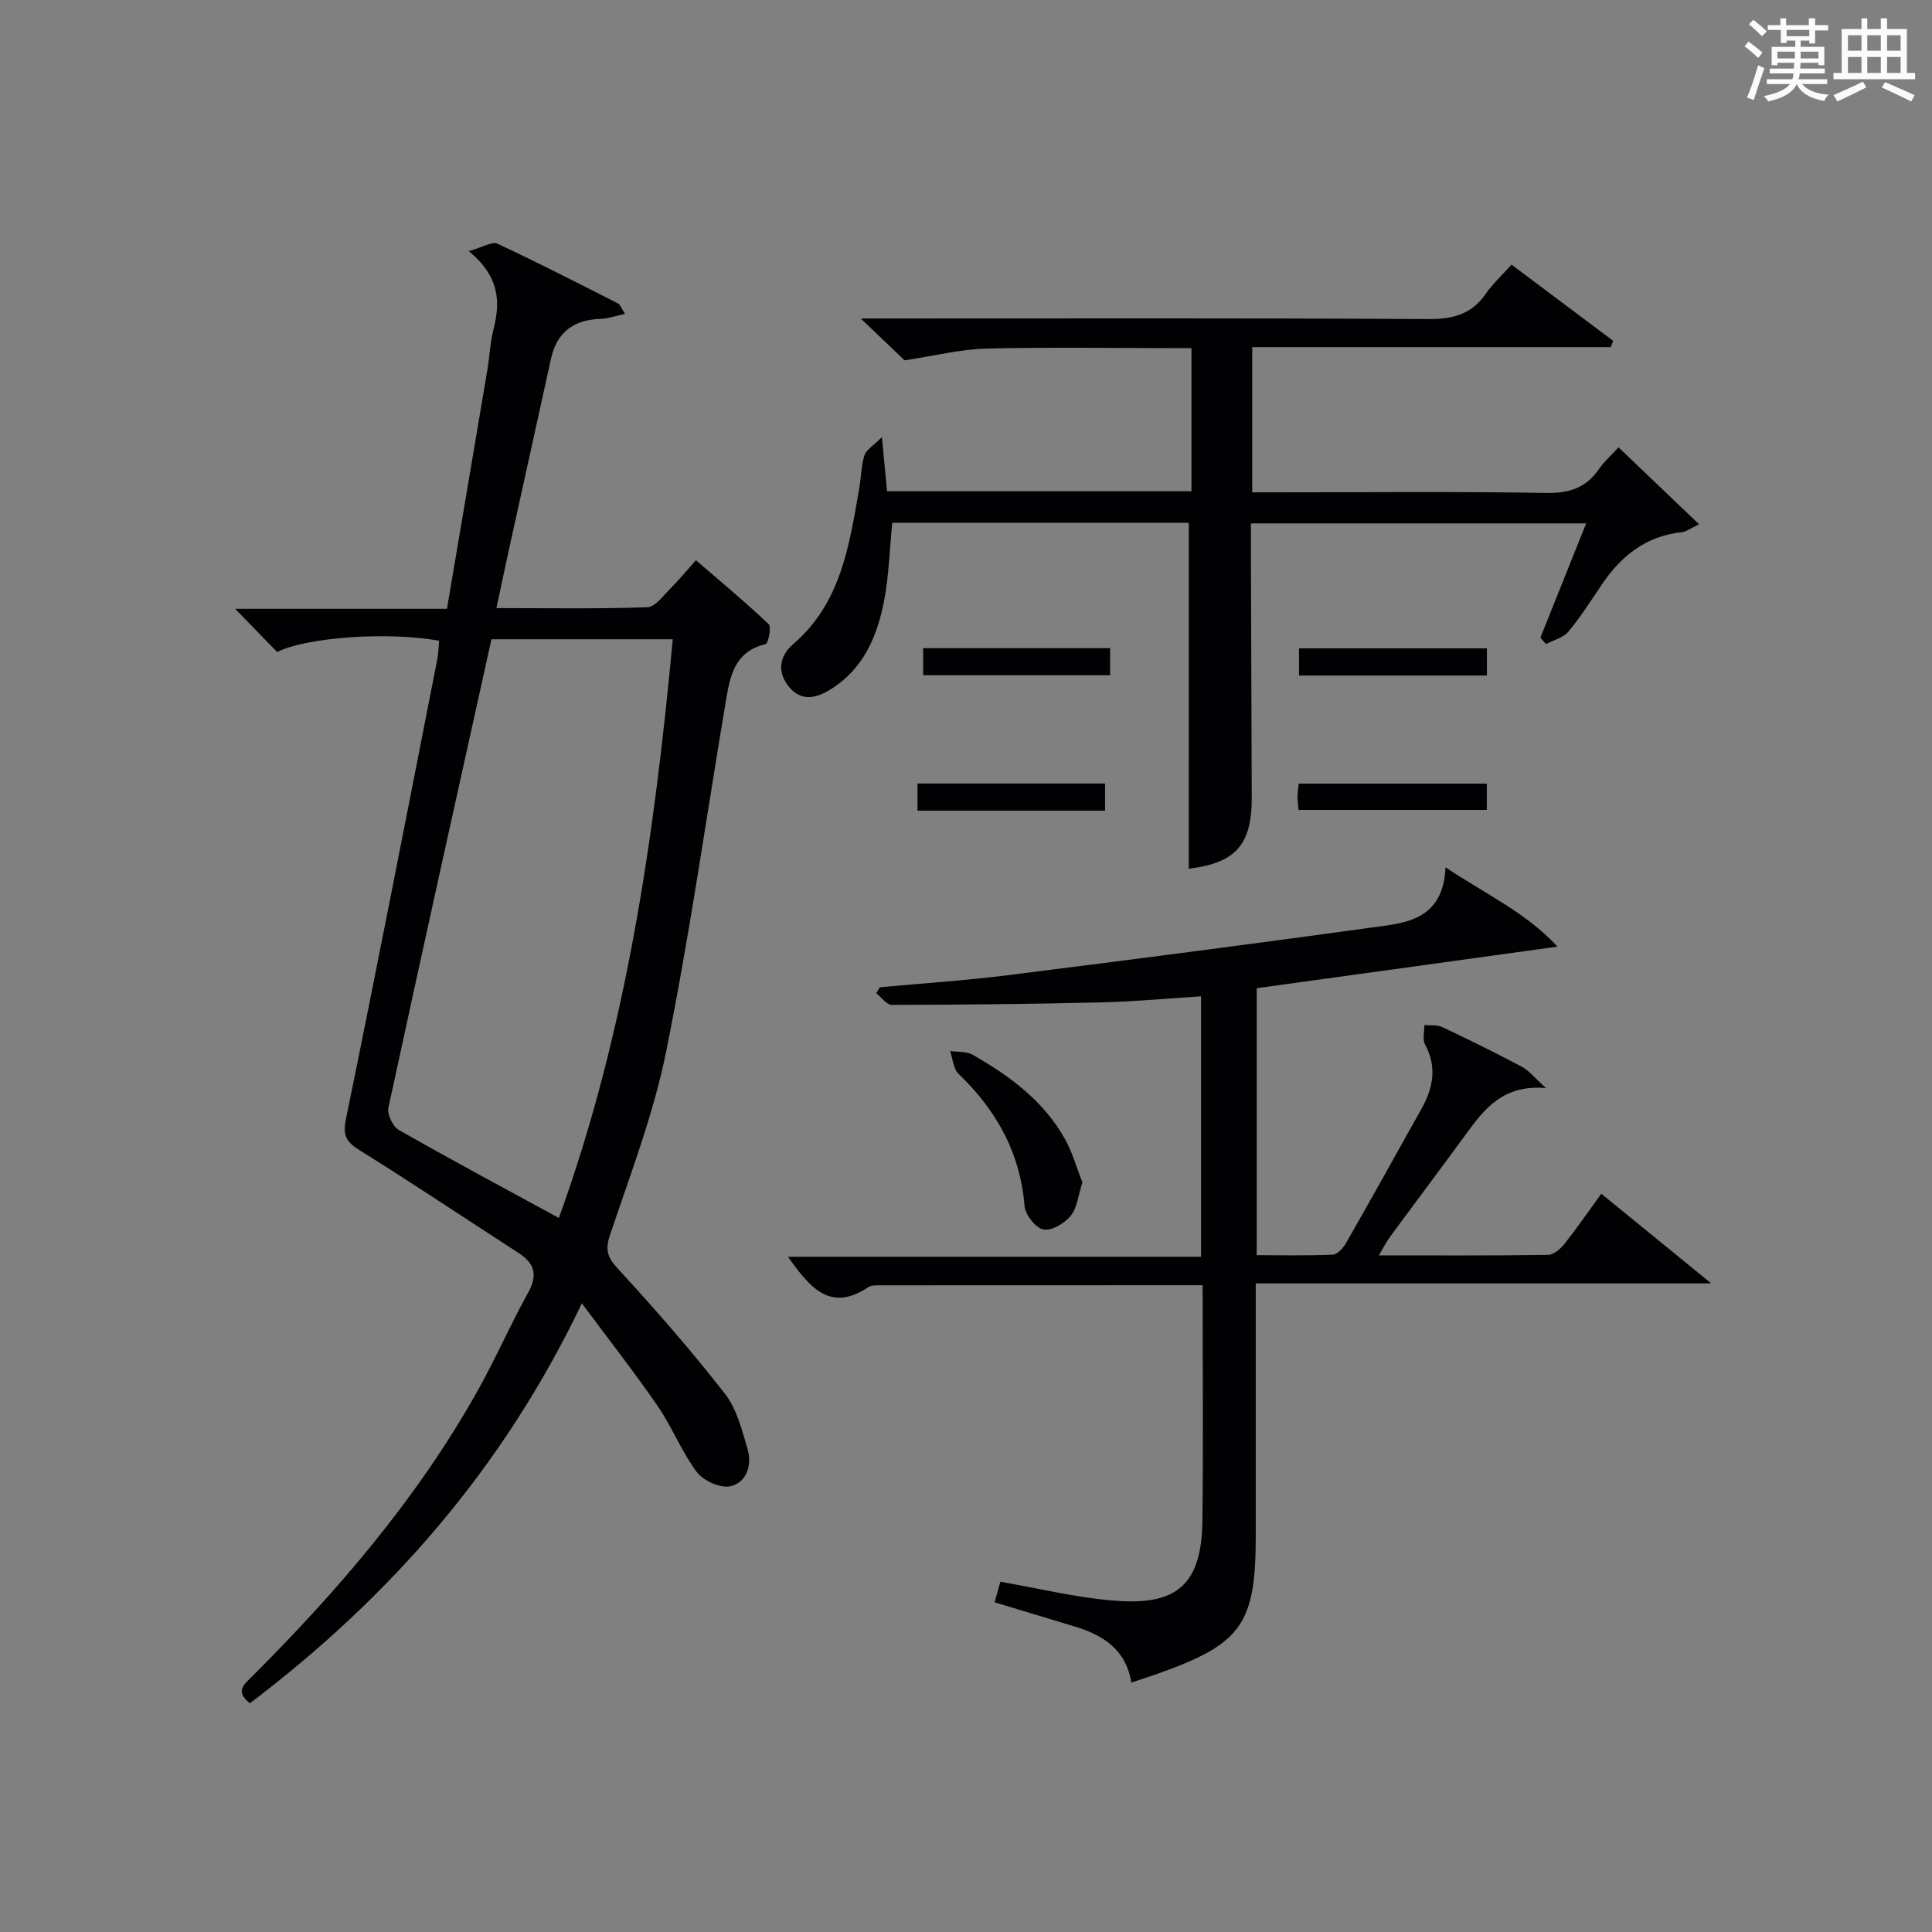 <?xml version="1.0" encoding="utf-8"?>
<svg version="1.1" id="漢_ZDIC_典" xmlns="http://www.w3.org/2000/svg" xmlns:xlink="http://www.w3.org/1999/xlink" x="0px" y="0px"
	 viewBox="0 0 400 400" style="enable-background:new 0 0 400 400;" xml:space="preserve">
<rect x="0" y="0" width="400" height="400" fill="#808080" stroke="none"/>
<style type="text/css">
	.st1{fill:#010104;}
	.st0{fill:#fbfcfa;}
</style>
<g>
	<path class="st0" d="M361.2,9.6l0.8-1c0.9,0.7,1.9,1.4,2.9,2.3L364,12C363,11,362,10.2,361.2,9.6z M361.7,20.2
		c0.9-2.1,1.6-4.3,2.3-6.7c0.4,0.2,0.8,0.4,1.3,0.6c-0.7,2.1-1.5,4.3-2.2,6.6L361.7,20.2z M362.1,5l0.9-0.9c1,0.8,2,1.6,2.8,2.4
		l-1,1C363.9,6.6,363,5.8,362.1,5z M374.6,3.8h1.2v1.4h2.7v1.1h-2.7v2.7h-1.2V8.4h-1.8v1.3h4.9v3.8h-1.2v-0.5h-3.7
		c0,0.4-0.1,0.9-0.1,1.2h5.1v1h-5.2c0,0.5-0.1,0.9-0.3,1.2h6v1h-5.2c1.1,1.3,2.9,2,5.5,2.2c-0.4,0.4-0.7,0.8-0.9,1.3
		c-2.9-0.5-4.8-1.6-5.7-3.5H372c-0.8,1.7-2.7,2.9-5.9,3.6c-0.2-0.4-0.6-0.8-0.9-1.1c2.8-0.6,4.6-1.4,5.4-2.5h-4.8v-1h5.3
		c0.1-0.3,0.2-0.7,0.2-1.2h-4.9v-1h5c0-0.4,0-0.8,0.1-1.2H368v0.5h-1.2V9.7h4.9V8.4h-1.8v0.5h-1.2V6.2H366V5.2h2.6V3.8h1.2v1.4h4.7
		V3.8z M368,12.1h3.6c0-0.4,0-0.9,0-1.4H368V12.1z M369.9,7.5h4.7V6.2h-4.7V7.5z M376.5,10.7h-3.7c0,0.5,0,1,0,1.4h3.7V10.7z"/>
	<path class="st0" d="M385.3,3.8h1.3V6h2.8V3.8h1.3V6h4.1v9.1h1.7v1.3h-16.9v-1.3h1.7V6h4.1V3.8z M385.7,16.9l0.7,1.2
		c-1.8,0.9-3.8,1.9-6,2.9c-0.2-0.4-0.5-0.8-0.8-1.3C381.9,18.7,383.9,17.8,385.7,16.9z M382.6,10.5h2.8V7.3h-2.8V10.5z M382.6,15.1
		h2.8v-3.3h-2.8V15.1z M386.6,10.5h2.8V7.3h-2.8V10.5z M386.6,15.1h2.8v-3.3h-2.8V15.1z M390.3,17c2.1,0.9,4.1,1.8,6.1,2.7l-0.7,1.3
		c-2.2-1.1-4.2-2-6.1-2.9L390.3,17z M393.5,7.3h-2.8v3.2h2.8V7.3z M390.7,15.1h2.8v-3.3h-2.8V15.1z"/>
	
	<path class="st1" d="M97.06,51.99c2.96-0.83,4.83-2.04,5.9-1.55c8.42,3.93,16.69,8.17,24.97,12.38c0.49,0.25,0.71,1.01,1.48,2.17
		c-2,0.42-3.5,0.98-5.03,1.03c-5.56,0.17-9.08,2.71-10.3,8.24c-2.99,13.6-6,27.2-8.99,40.81c-0.74,3.38-1.44,6.77-2.31,10.83
		c10.74,0,21,0.18,31.25-0.18c1.64-0.06,3.3-2.41,4.78-3.88c1.75-1.74,3.32-3.67,5.27-5.86c5.2,4.5,10.29,8.72,15.07,13.25
		c0.61,0.58-0.09,4-0.65,4.13c-6.65,1.59-7.41,6.98-8.3,12.27c-4.04,24.04-7.46,48.21-12.28,72.09
		c-2.61,12.93-7.42,25.44-11.64,38.01c-1.09,3.25-0.4,4.73,1.82,7.14c7.64,8.28,15.05,16.8,21.98,25.68
		c2.44,3.13,3.52,7.45,4.68,11.39c0.98,3.31-0.11,6.95-3.5,7.76c-2.05,0.49-5.61-1.1-6.97-2.9c-3.17-4.21-5.12-9.32-8.12-13.68
		c-4.75-6.92-9.95-13.54-15.7-21.28c-16.43,34.4-39.87,60.91-68.72,82.8c-3.2-2.48-1.18-3.93,0.55-5.66
		c17.73-17.71,33.94-36.64,46.32-58.56c3.84-6.79,6.95-13.98,10.73-20.8c2.04-3.68,1.32-6.08-2.03-8.24
		c-10.89-7.03-21.65-14.25-32.65-21.1c-2.78-1.73-3.8-2.93-3.06-6.53c6.5-31.7,12.68-63.47,18.92-95.22
		c0.25-1.28,0.27-2.6,0.39-3.88c-10.74-1.91-27.36-0.74-33.54,2.34c-2.71-2.79-5.45-5.61-8.69-8.94c14.8,0,29.15,0,43.85,0
		c2.84-16.8,5.62-33.12,8.36-49.45c0.47-2.78,0.57-5.64,1.26-8.35C103.6,62.58,103.53,57.35,97.06,51.99z M115.71,252.17
		c14.03-38.78,19.77-78.97,23.58-119.82c-13.16,0-25.41,0-37.54,0c-7.2,32.52-14.37,64.73-21.33,96.99c-0.29,1.36,0.9,3.89,2.14,4.6
		C93.36,240.1,104.33,245.97,115.71,252.17z"/>
	<path class="st1" d="M248.99,266.09c-22.8,0-44.79,0-66.78,0.02c-0.82,0-1.82-0.03-2.44,0.38c-8,5.37-12.18-0.1-16.64-6.29
		c28.59,0,56.89,0,85.53,0c0-18.2,0-35.78,0-53.92c-6.84,0.43-13.71,1.09-20.59,1.25c-14.47,0.35-28.95,0.49-43.43,0.52
		c-1.07,0-2.14-1.57-3.22-2.41c0.25-0.41,0.5-0.82,0.75-1.24c8.9-0.82,17.83-1.4,26.69-2.52c26.03-3.27,52.05-6.65,78.04-10.24
		c6.05-0.84,11.98-2.64,12.38-12.07c8.4,5.61,16.68,9.38,23.18,16.42c-21.19,2.93-41.68,5.76-62.27,8.61c0,18.58,0,36.55,0,55.27
		c5.23,0,10.49,0.13,15.74-0.11c0.98-0.04,2.18-1.4,2.78-2.44c5.28-9.24,10.44-18.55,15.64-27.84c2.4-4.3,3.18-8.61,0.69-13.25
		c-0.57-1.06-0.12-2.66-0.14-4c1.23,0.12,2.62-0.1,3.67,0.4c5.56,2.63,11.08,5.34,16.51,8.23c1.5,0.8,2.64,2.28,5.01,4.41
		c-8.87-0.76-12.73,4.28-16.53,9.48c-5.21,7.12-10.51,14.17-15.73,21.27c-0.75,1.02-1.32,2.16-2.35,3.89
		c12.14,0,23.58,0.07,35.01-0.1c1.16-0.02,2.58-1.23,3.4-2.26c2.58-3.25,4.94-6.68,7.64-10.4c7.28,5.93,14.42,11.75,22.76,18.56
		c-32.17,0-62.83,0-94.3,0c0,2.32,0,4.06,0,5.81c0,15.5,0,31,0,46.49c0,18.21-2.91,22.33-20.14,28.46c-1.7,0.61-3.43,1.15-5.61,1.89
		c-1.13-6.88-5.89-9.85-11.77-11.62c-5.39-1.62-10.77-3.25-16.55-5c0.45-1.62,0.87-3.12,1.19-4.26c7.81,1.36,15.24,3.17,22.76,3.85
		c12.36,1.13,18.91-1.84,19.07-16.34C249.14,298.87,248.99,282.75,248.99,266.09z"/>
	<path class="st1" d="M246.13,108.24c-20.26,0-40.71,0-61.4,0c-0.55,5.5-0.68,10.97-1.71,16.26c-1.42,7.31-4.31,14.04-11.03,18.21
		c-2.82,1.75-5.93,2.68-8.55-0.4c-2.66-3.13-2.05-6.51,0.74-8.91c9.95-8.54,11.64-20.45,13.71-32.25c0.4-2.29,0.4-4.68,1.08-6.87
		c0.35-1.14,1.79-1.94,3.62-3.79c0.46,4.86,0.75,7.96,1.06,11.22c21.17,0,41.93,0,63.03,0c0-9.71,0-19.29,0-29.64
		c-1.48,0-3.07,0-4.65,0c-12.66,0-25.33-0.22-37.98,0.11c-5.19,0.13-10.34,1.45-16.77,2.42c-1.89-1.81-4.97-4.74-9.07-8.66
		c3,0,4.74,0,6.48,0c36.99,0,73.97-0.1,110.95,0.12c5.09,0.03,8.98-0.92,11.94-5.2c1.5-2.16,3.49-3.97,5.37-6.07
		c7.4,5.55,14.22,10.66,21.03,15.77c-0.16,0.44-0.31,0.88-0.47,1.31c-24.67,0-49.33,0-74.25,0c0,10.27,0,19.85,0,30.06
		c1.89,0,3.66,0,5.43,0c18.49,0,36.99-0.19,55.48,0.13c4.81,0.08,8.27-1.1,10.94-5.03c1.01-1.48,2.41-2.69,3.99-4.41
		c5.51,5.26,10.83,10.33,16.68,15.93c-1.72,0.8-2.64,1.53-3.63,1.64c-7.37,0.8-12.51,4.9-16.51,10.83c-2.23,3.31-4.38,6.7-6.93,9.76
		c-1.06,1.27-3.06,1.74-4.63,2.57c-0.39-0.44-0.77-0.88-1.16-1.33c3.1-7.73,6.2-15.46,9.48-23.66c-23.37,0-46.07,0-69.41,0
		c0,2.37-0.01,4.64,0,6.91c0.06,16.66,0.12,33.32,0.17,49.98c0.03,9.69-3.46,13.48-13.04,14.6
		C246.13,156.19,246.13,132.48,246.13,108.24z"/>
	<path class="st1" d="M224.1,244.8c-0.88,2.71-1.08,5.29-2.44,6.94c-1.27,1.55-3.97,3.16-5.65,2.81c-1.62-0.34-3.75-3.05-3.89-4.86
		c-0.89-11.04-5.83-19.84-13.66-27.36c-1.09-1.05-1.19-3.12-1.75-4.72c1.56,0.22,3.36,0.02,4.63,0.74c7.7,4.4,14.79,9.6,19.19,17.55
		C222.09,238.74,222.97,241.94,224.1,244.8z"/>
	<path class="st1" d="M229.84,134.2c0,2.1,0,3.72,0,5.6c-12.95,0-25.68,0-38.71,0c0-1.88,0-3.61,0-5.6C204.02,134.2,216.76,134.2,229.84,134.2z"
		/>
	<path class="st1" d="M307.85,139.86c-13.09,0-25.83,0-38.9,0c0-1.91,0-3.63,0-5.63c12.96,0,25.82,0,38.9,0
		C307.85,136.09,307.85,137.71,307.85,139.86z"/>
	<path class="st1" d="M228.79,167.85c-13.06,0-25.77,0-38.83,0c0-1.89,0-3.61,0-5.63c12.93,0,25.78,0,38.83,0
		C228.79,164.09,228.79,165.7,228.79,167.85z"/>
	<path class="st1" d="M268.86,167.68c-0.1-1.09-0.23-1.91-0.23-2.73c0-0.81,0.15-1.62,0.26-2.71c12.98,0,25.84,0,38.94,0c0,1.83,0,3.44,0,5.44
		C295.04,167.68,282.19,167.68,268.86,167.68z"/>
	
</g>
</svg>

